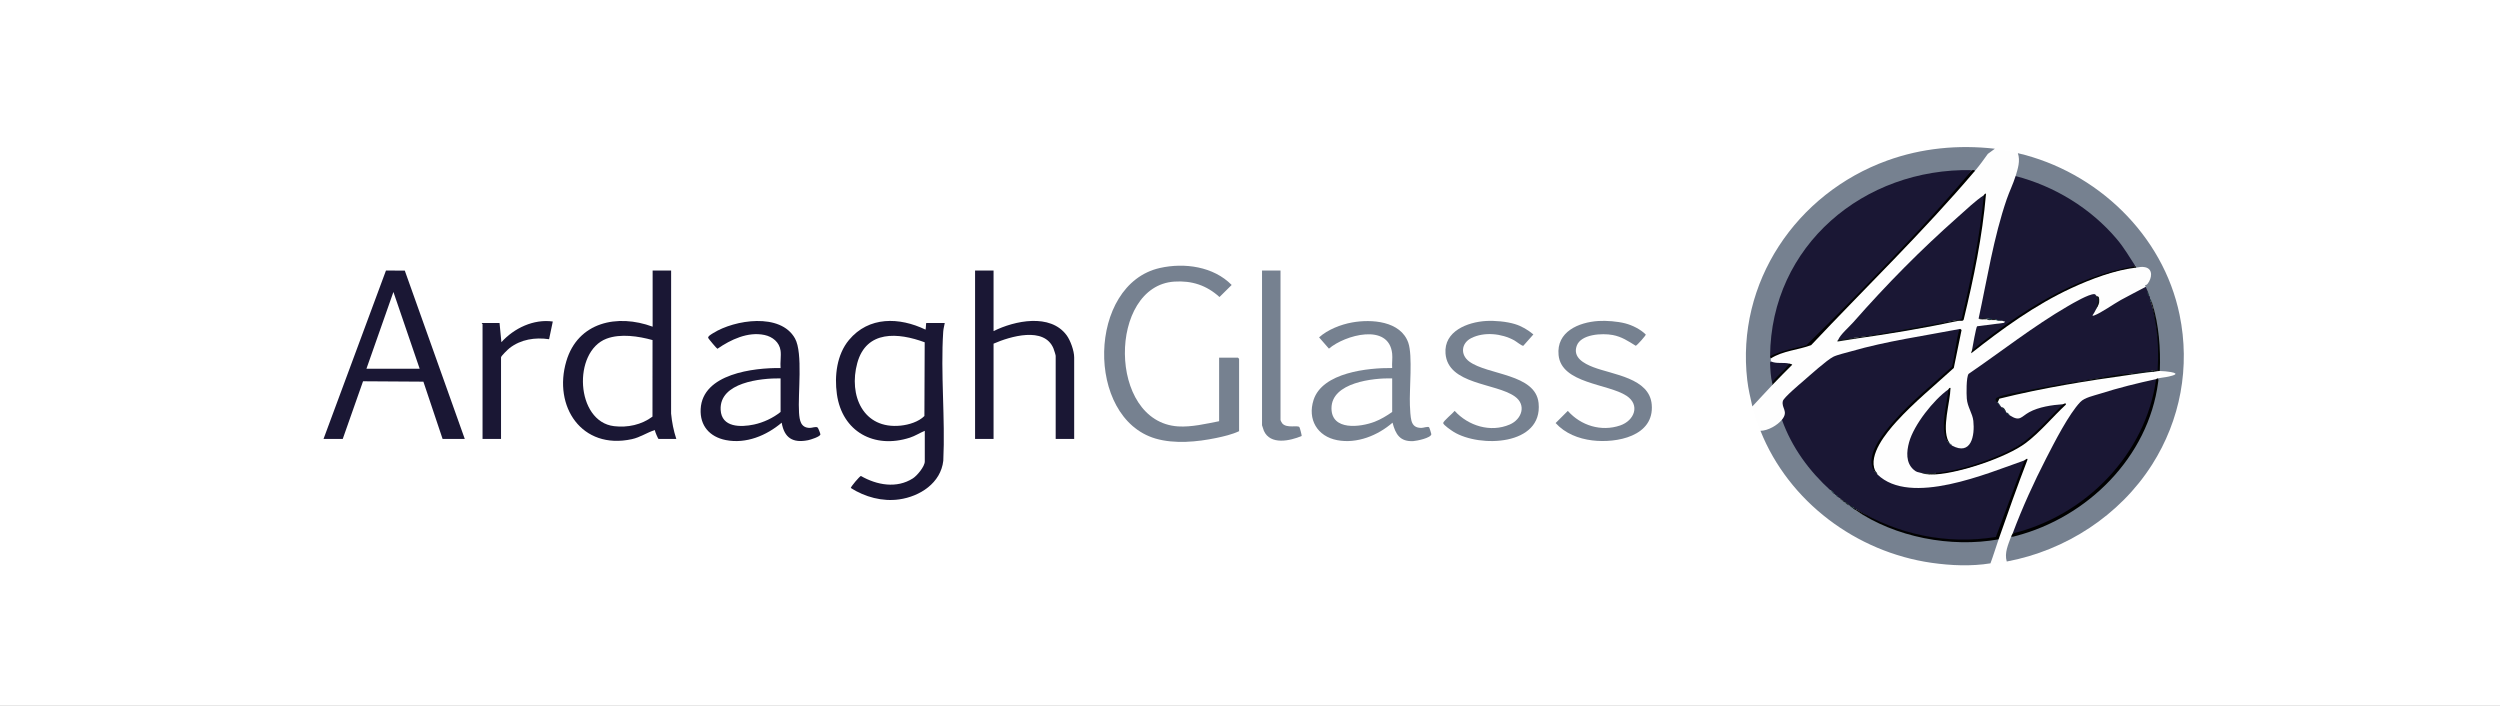<svg xmlns="http://www.w3.org/2000/svg" width="340" height="96" viewBox="0 0 340 96" fill="none"><rect x="0" y="0" width="340" height="96" fill="#333333" stroke="none"/><g clip-path="url(#clip0_542_57463)"><path d="M340 0H0V96H340V0Z" fill="white"></path><path d="M267.218 76.882C283.665 76.882 296.998 64.149 296.998 48.441C296.998 32.734 283.665 20 267.218 20C250.772 20 237.439 32.734 237.439 48.441C237.439 64.149 250.772 76.882 267.218 76.882Z" fill="#FEFEFE"></path><path d="M55.054 36.806L52.493 36.789L44 59.693H46.614L49.374 51.853L57.581 51.906L60.191 59.692H63.208L55.052 36.804L55.054 36.806ZM49.834 50.152L53.505 39.708L57.076 50.152H49.834Z" fill="#FEFEFE"></path><path d="M75.18 43.726L74.675 46.133C72.781 45.851 70.829 46.15 69.299 47.342C69.094 47.502 68.14 48.42 68.14 48.596V59.693H65.626V44.077C65.626 44.047 65.498 44.001 65.525 43.925H67.938L68.189 46.536C69.92 44.626 72.574 43.362 75.18 43.725V43.726Z" fill="#FEFEFE"></path><path d="M91.269 56.233L91.273 36.795H88.758V44.429C83.968 42.656 78.595 43.791 77.019 49.127C75.203 55.272 79.107 61.205 85.926 59.728C87.086 59.477 87.972 58.826 89.059 58.49C89.046 58.65 89.498 59.695 89.563 59.695H91.977C91.608 58.571 91.38 57.415 91.269 56.234V56.233ZM88.737 56.661C87.253 57.775 85.35 58.179 83.506 57.958C78.282 57.333 77.845 47.811 82.496 46.058C84.381 45.348 86.844 45.719 88.745 46.249L88.737 56.661Z" fill="#FEFEFE"></path><path d="M111.19 58.135C110.935 57.98 110.459 58.199 110.132 58.195C108.885 58.183 108.74 57.155 108.669 56.133C108.493 53.582 109.224 48.022 108.121 46.034C106.158 42.494 99.9 43.483 97.014 45.29C96.808 45.419 96.227 45.73 96.316 45.967C96.35 46.057 97.476 47.417 97.57 47.434C99.373 46.188 101.717 45.075 103.972 45.558C105.064 45.791 106.004 46.537 106.158 47.693C106.255 48.411 106.088 49.312 106.158 50.053C102.49 50.011 95.54 50.829 95.291 55.622C95.172 57.902 96.519 59.416 98.709 59.85C101.465 60.395 104.236 59.24 106.309 57.485C106.672 59.582 107.842 60.277 109.902 59.868C110.206 59.807 111.592 59.382 111.573 59.062C111.566 58.947 111.279 58.191 111.189 58.136L111.19 58.135ZM106.159 56.028C105.138 56.847 103.823 57.463 102.539 57.736C100.732 58.121 98.126 58.151 98.008 55.732C97.827 52.004 103.453 51.424 106.159 51.458V56.028Z" fill="#FEFEFE"></path><path d="M128.282 45.078C128.306 44.694 128.423 44.303 128.487 43.926H125.973C125.927 43.926 125.931 44.703 125.872 44.83C122.314 43.122 118.163 42.999 115.462 46.236C113.802 48.225 113.47 51.111 113.817 53.604C114.529 58.711 118.892 61.085 123.738 59.523C124.449 59.294 125.086 58.876 125.771 58.591V62.758C125.771 63.436 124.728 64.692 124.153 65.059C121.94 66.474 119.237 65.969 117.084 64.732C116.912 64.764 115.709 66.181 115.709 66.369C117.643 67.594 119.995 68.241 122.288 67.917C125.115 67.519 127.948 65.686 128.288 62.66C128.566 56.908 127.904 50.788 128.28 45.078H128.282ZM125.719 56.578C124.931 57.366 123.604 57.77 122.5 57.884C117.38 58.415 115.386 53.762 116.591 49.372C117.827 44.87 122.157 45.218 125.758 46.552L125.719 56.58V56.578Z" fill="#FEFEFE"></path><path d="M145.065 45.6C145.587 46.311 146.088 47.724 146.088 48.596V59.693H143.573V48.396C143.573 48.279 143.34 47.551 143.273 47.389C142.018 44.359 137.376 45.753 135.124 46.738V59.693H132.61V36.795H135.124V45.031C137.995 43.599 142.85 42.587 145.064 45.6H145.065Z" fill="#FEFEFE"></path><path d="M168.516 48.797V58.64C167.575 59.084 166.439 59.349 165.418 59.563C162.82 60.105 159.723 60.399 157.151 59.644C147.587 56.837 147.886 38.654 157.753 36.443C161.095 35.695 165.035 36.244 167.508 38.755L165.851 40.395C164.089 38.798 162.101 38.144 159.71 38.298C150.715 38.88 150.606 57.361 160.214 57.991C162.02 58.109 164.038 57.63 165.8 57.285V48.647H168.365C168.376 48.647 168.516 48.788 168.516 48.798V48.797Z" fill="#FEFEFE"></path><path d="M176.716 58.085C176.779 58.16 177.061 59.244 177.026 59.296C175.448 59.957 172.77 60.559 171.888 58.588C171.845 58.494 171.636 57.874 171.636 57.835V36.795H174.151V57.132C174.151 57.19 174.334 57.52 174.397 57.59C175.012 58.285 176.471 57.788 176.719 58.085H176.716Z" fill="#FEFEFE"></path><path d="M194.351 58.101C194.154 57.976 193.57 58.195 193.31 58.195C192.584 58.195 192.15 57.92 191.958 57.227C191.817 56.719 191.77 55.693 191.747 55.127C191.653 52.981 192.141 48.357 191.527 46.61C190.486 43.643 186.515 43.38 183.884 43.854C182.345 44.131 180.564 44.828 179.397 45.882L180.735 47.415C182.89 45.566 188.89 43.874 189.335 48.092C189.401 48.71 189.288 49.421 189.335 50.05C186.035 50.016 179.852 50.657 178.646 54.391C177.795 57.03 179.144 59.349 181.87 59.865C184.56 60.373 187.382 59.226 189.386 57.483C189.79 59.058 190.399 60.082 192.2 59.991C192.65 59.969 194.637 59.565 194.661 59.044C194.665 58.974 194.393 58.126 194.351 58.099V58.101ZM189.337 56.028C188.63 56.531 187.762 57.049 186.949 57.36C184.997 58.106 181.082 58.606 181.082 55.526C181.082 52.013 186.756 51.393 189.337 51.458V56.028Z" fill="#FEFEFE"></path><path d="M209.25 54.823C209.831 60.615 201.248 60.914 197.692 58.73C197.425 58.566 196.273 57.789 196.273 57.533C196.273 57.277 197.615 56.177 197.835 55.879C199.687 57.918 202.71 58.864 205.327 57.734C206.981 57.018 207.621 55.065 206.026 53.925C203.425 52.065 196.922 52.333 196.59 48.081C196.352 45.04 199.583 43.805 202.089 43.654C203.288 43.583 204.889 43.726 206.033 44.076C206.965 44.359 207.794 44.866 208.54 45.481L207.168 47.029C206.997 47.073 206.196 46.43 205.933 46.285C204.239 45.354 201.859 45.093 200.093 45.981C198.716 46.675 198.579 48.256 199.823 49.172C202.34 51.025 208.846 50.813 209.249 54.824L209.25 54.823Z" fill="#FEFEFE"></path><path d="M224.638 55.025C225.001 59.349 219.833 60.298 216.545 59.893C214.667 59.661 212.852 58.948 211.567 57.533L213.225 55.879C214.99 57.877 217.765 58.742 220.342 57.862C222.291 57.195 223.092 55.072 221.212 53.828C218.714 52.174 212.353 52.174 211.968 48.294C211.652 45.11 214.695 43.831 217.378 43.654C218.459 43.584 219.976 43.705 221.02 43.975C222.006 44.23 223.104 44.776 223.829 45.497C223.849 45.621 222.626 46.993 222.463 47.024C221.432 46.388 220.559 45.791 219.332 45.56C217.931 45.296 214.999 45.419 214.432 47.039C213.875 48.633 215.437 49.447 216.669 49.926C219.348 50.966 224.333 51.389 224.638 55.025Z" fill="#FEFEFE"></path><path d="M241.033 52.363C240.119 53.323 239.228 54.309 238.319 55.275C238.051 54.097 237.766 52.901 237.627 51.699C236.077 38.421 244.31 26.296 256.672 21.831C261.371 20.134 266.34 19.663 271.308 20.228L270.35 20.928C269.793 21.715 269.217 22.506 268.593 23.241C261.574 31.507 253.75 39.058 246.316 46.942C244.535 47.606 242.475 47.703 240.834 48.749C240.834 48.885 240.829 48.99 240.834 49.152C241.632 49.51 242.51 49.249 243.349 49.452C243.471 49.482 243.671 49.506 243.751 49.603C242.833 50.512 241.925 51.431 241.036 52.365L241.033 52.363Z" fill="#FEFEFE"></path><path d="M270.099 26.352C269.61 32.13 268.427 37.83 267.064 43.456C266.957 43.748 266.597 43.58 266.38 43.625C261.846 44.589 257.093 45.396 252.5 46.035C251.681 46.15 250.854 46.32 250.029 46.432C249.707 46.476 249.979 46.251 249.985 46.236C250.267 45.504 251.475 44.478 252.048 43.827C256.644 38.606 261.16 34.028 266.378 29.412C267.403 28.504 268.686 27.276 269.799 26.551C269.872 26.503 269.883 26.281 270.099 26.351V26.352Z" fill="#FEFEFE"></path><path d="M275.727 62.548C274.352 66.124 273.07 69.734 271.81 73.352C271.434 74.436 271.104 75.539 270.703 76.614C268.108 77.036 265.331 76.919 262.725 76.548C252.47 75.092 243.268 68.23 239.424 58.589C240.425 58.584 241.723 57.845 242.342 57.082C243.281 55.919 242.237 55.519 242.463 54.542C242.573 54.071 244.749 52.246 245.256 51.807C246.136 51.048 248.428 48.977 249.311 48.525C249.846 48.251 251.127 47.958 251.774 47.771C256.603 46.377 261.651 45.681 266.582 44.729L266.776 44.872L265.718 50.045C263.117 52.43 260.302 54.712 257.928 57.33C256.545 58.857 254.064 61.847 255.015 64.011C255.051 64.05 255.074 64.081 255.083 64.106V64.108C255.182 64.214 255.331 64.342 255.316 64.513C259.802 68.893 270.29 64.353 275.332 62.605C275.361 62.595 275.815 62.175 275.728 62.548H275.727Z" fill="#FEFEFE"></path><path d="M292.672 63.201C288.293 70.089 280.945 74.865 272.918 76.366C272.571 75.173 273.128 74.048 273.52 72.952C273.574 72.8 273.678 72.666 273.721 72.549C275.023 69.065 276.593 65.615 278.295 62.304C279.384 60.185 281.343 56.332 282.922 54.673C283.498 54.067 284.779 53.808 285.611 53.543C288.137 52.738 290.656 52.119 293.232 51.56C293.261 51.554 293.338 51.48 293.432 51.459C293.928 51.355 294.448 51.326 294.944 51.212C295.565 51.07 296.48 50.828 295.248 50.601C294.825 50.522 294.166 50.459 293.734 50.456C293.406 50.454 293.201 50.533 292.929 50.557C291.876 50.648 290.853 50.813 289.811 50.958C283.815 51.791 277.769 52.764 271.909 54.224L271.707 54.675L272.109 55.277C272.14 55.311 272.177 55.343 272.21 55.378C272.601 55.412 272.67 55.748 272.813 55.98C272.829 56.003 272.799 56.055 272.813 56.081C273.054 56.095 273.207 56.289 273.317 56.482C274.728 57.396 274.842 56.687 275.965 56.064C277.27 55.342 279.08 55.082 280.558 54.976C280.646 54.969 280.998 54.696 280.959 55.025C279.146 56.709 277.495 58.746 275.52 60.238C272.898 62.217 266.539 64.32 263.259 64.517C263.226 64.52 263.192 64.517 263.158 64.517C262.874 64.53 262.536 64.536 262.254 64.517C261.772 64.486 261.679 64.441 261.248 64.316C260.783 64.183 260.672 64.246 260.241 63.866C259.169 62.917 259.291 61.411 259.637 60.148C260.281 57.786 262.978 54.371 264.969 52.968C265.044 52.915 265.052 52.7 265.269 52.768C265.212 54.774 264.085 58.14 264.969 59.999C264.985 60.032 265.137 60.258 265.17 60.299C265.23 60.375 265.441 60.436 265.471 60.601C268.091 62.014 268.592 59.249 268.375 57.248C268.264 56.216 267.582 55.381 267.485 54.222C267.431 53.575 267.402 51.296 267.727 50.852C272.181 47.806 276.564 44.353 281.231 41.64C281.951 41.223 284.099 39.966 284.832 40.004C285.02 40.014 285.014 40.168 285.084 40.215C285.366 40.403 285.462 40.225 285.495 40.764C285.528 41.34 285.352 41.523 285.137 41.921C285.132 41.927 285.128 41.936 285.126 41.943C285.111 41.967 285.099 41.995 285.084 42.022C284.934 42.317 284.788 42.613 284.582 42.877C284.594 42.977 284.737 42.929 284.81 42.903C285.755 42.556 287.442 41.351 288.436 40.8C289.552 40.18 290.7 39.616 291.823 39.01C291.803 38.947 291.693 38.847 291.722 38.811C291.735 38.795 291.931 38.778 292.069 38.603C292.649 37.875 292.867 36.586 291.729 36.344C291.231 36.238 290.973 36.348 290.516 36.399C287.627 36.718 284.327 37.972 281.697 39.194C276.77 41.481 272.322 44.706 268.088 48.049C268.066 47.903 268.163 47.782 268.188 47.648C268.263 47.231 268.747 44.472 268.885 44.379L272.542 43.911L272.714 43.733C272.562 43.751 272.443 43.674 272.311 43.632C272.146 43.621 271.973 43.646 271.808 43.632C271.642 43.617 271.484 43.536 271.405 43.531C271.24 43.519 271.069 43.538 270.902 43.531C270.679 43.519 270.338 43.611 270.198 43.43C269.956 43.425 269.151 43.507 269.091 43.329C270.252 37.956 271.127 32.307 272.911 27.108C273.27 26.06 273.795 25.005 274.119 23.947C274.427 22.946 274.779 21.86 274.421 20.835C285.159 23.34 294.17 31.915 296.417 42.809C297.879 49.9 296.544 57.111 292.669 63.207L292.672 63.201Z" fill="#FEFEFE"></path><path d="M275.45 62.67C274.222 66.196 272.916 69.698 271.53 73.182C271.294 73.221 271.058 73.258 270.822 73.292C265.773 74.003 260.465 73.286 255.829 71.158C254.636 70.609 253.488 69.968 252.399 69.236C252.355 69.254 252.302 69.25 252.256 69.231C252.245 69.228 252.235 69.223 252.226 69.216C252.204 69.205 252.183 69.189 252.165 69.171C252.156 69.162 252.148 69.153 252.14 69.143C252.116 69.11 252.1 69.073 252.099 69.034C252.035 69.007 251.966 68.977 251.893 68.949C251.801 68.912 251.703 68.874 251.597 68.833C251.501 68.862 251.469 68.828 251.496 68.732L251.492 68.728L251.12 68.432L250.992 68.331C250.968 68.316 250.942 68.3 250.917 68.283C250.9 68.272 250.884 68.261 250.867 68.25C250.819 68.217 250.774 68.184 250.73 68.149C250.699 68.125 250.669 68.101 250.639 68.074C250.622 68.061 250.605 68.046 250.59 68.031C250.517 68.008 250.449 67.974 250.384 67.926C250.314 67.874 250.247 67.81 250.187 67.729C250.044 67.872 249.958 67.83 249.987 67.63C249.91 67.487 249.825 67.403 249.685 67.328C249.54 67.472 249.453 67.43 249.485 67.227C249.407 67.12 249.315 66.994 249.228 66.896C249.132 66.787 249.042 66.712 248.982 66.726C248.879 66.702 248.778 66.675 248.682 66.633C248.589 66.593 248.498 66.552 248.43 66.488C245.874 64.12 243.576 60.964 242.356 57.691C242.322 57.603 242.318 57.504 242.317 57.4C242.314 57.294 242.329 57.19 242.345 57.084C243.285 55.922 242.241 55.522 242.467 54.545C242.577 54.074 244.753 52.249 245.26 51.81C246.14 51.05 248.432 48.98 249.315 48.528C249.85 48.254 251.131 47.961 251.778 47.773C256.607 46.379 261.654 45.683 266.585 44.732C266.606 45.054 266.545 45.425 266.403 45.849L265.593 49.971C262.879 52.277 260.32 54.714 257.814 57.238C256.197 58.866 253.994 61.756 254.919 64.116C254.95 64.125 254.98 64.136 255.008 64.153C255.142 64.23 255.252 64.38 255.322 64.517C259.807 68.897 270.295 64.357 275.337 62.609L275.456 62.673L275.45 62.67Z" fill="#1A1734"></path><path d="M293.599 50.086C293.639 50.477 293.16 50.526 292.931 50.354C291.902 50.6 290.849 50.763 289.771 50.839C289.684 50.846 289.597 50.851 289.511 50.856C283.578 51.675 277.703 52.752 271.891 54.087C271.638 54.202 271.545 54.397 271.608 54.673C271.62 54.686 271.633 54.699 271.643 54.712C271.804 54.887 271.959 55.075 272.111 55.275C272.142 55.309 272.178 55.341 272.212 55.376C272.443 55.53 272.644 55.73 272.815 55.978C272.83 56.001 272.801 56.053 272.815 56.079L273.318 56.48C274.729 57.394 274.843 56.684 275.966 56.062C277.271 55.34 279.082 55.079 280.56 54.973L280.469 55.254C279.243 56.561 277.984 57.834 276.686 59.071C273.633 61.883 267.488 64.095 263.387 64.406C263.349 64.408 263.303 64.367 263.259 64.314C262.626 64.416 261.913 64.43 261.248 64.314C260.783 64.181 260.672 64.244 260.241 63.864C259.169 62.915 259.291 61.408 259.637 60.145C260.281 57.783 262.978 54.369 264.969 52.966C265.075 53.006 265.113 53.068 265.098 53.166C264.942 54.26 264.78 55.355 264.609 56.45C264.427 57.695 264.431 58.928 264.868 60.096C264.909 60.104 264.948 60.12 264.985 60.148C265.056 60.198 265.118 60.281 265.17 60.398C265.293 60.414 265.391 60.505 265.471 60.598C268.091 62.011 268.592 59.247 268.375 57.246C268.264 56.213 267.582 55.378 267.485 54.22C267.431 53.573 267.402 51.294 267.727 50.85C272.181 47.803 276.564 44.35 281.231 41.637C281.951 41.221 284.099 39.964 284.832 40.001C285.02 40.012 285.014 40.166 285.084 40.212C285.466 40.667 285.484 41.236 285.137 41.919C285.132 41.926 285.128 41.935 285.126 41.941C285.111 41.966 285.099 41.993 285.084 42.02C284.934 42.316 284.788 42.612 284.582 42.876C284.594 42.976 284.737 42.928 284.81 42.902C285.755 42.555 287.442 41.35 288.436 40.799C289.552 40.179 290.7 39.614 291.823 39.009C292.128 39.011 292.358 39.495 292.125 39.711C292.106 39.912 292.147 40.104 292.326 40.214C292.623 40.19 292.684 40.489 292.427 40.615C292.44 40.708 292.456 40.8 292.474 40.889C292.49 40.967 292.508 41.043 292.526 41.117C292.557 41.129 292.584 41.147 292.605 41.171C292.627 41.196 292.643 41.227 292.649 41.259C292.653 41.272 292.656 41.285 292.656 41.3C292.658 41.34 292.649 41.382 292.627 41.419C292.837 42.037 293.005 42.673 293.141 43.319C293.397 44.544 293.532 45.809 293.587 47.078C293.632 48.085 293.628 49.095 293.597 50.09L293.599 50.086Z" fill="#1A1734"></path><path d="M290.418 36.194L290.097 36.349C281.966 37.812 274.9 42.49 268.533 47.533L268.189 47.643C268.264 47.226 268.748 44.467 268.887 44.373L272.543 43.906L272.715 43.727C272.564 43.746 272.444 43.669 272.312 43.627C272.138 43.624 271.985 43.597 271.854 43.545C271.839 43.538 271.825 43.533 271.809 43.526C271.725 43.603 271.514 43.504 271.406 43.425C271.401 43.427 271.396 43.43 271.391 43.431C271.274 43.487 271.087 43.502 270.96 43.453C270.939 43.447 270.921 43.436 270.903 43.425C270.781 43.401 270.664 43.381 270.548 43.361C270.464 43.348 270.381 43.335 270.3 43.324C269.913 43.408 269.486 43.414 269.092 43.324C270.253 37.951 271.128 32.302 272.912 27.103C273.271 26.055 273.796 25 274.121 23.942C274.324 23.896 274.536 23.859 274.742 23.903C275.976 24.162 277.462 24.799 278.625 25.327C283.523 27.549 287.735 31.155 290.385 35.785L290.414 36.196L290.418 36.194Z" fill="#1A1734"></path><path d="M292.672 63.201C288.293 70.089 280.945 74.865 272.918 76.366C272.571 75.173 273.128 74.048 273.52 72.952L273.652 72.8C273.961 72.727 274.269 72.648 274.576 72.562C275.146 72.406 275.707 72.228 276.264 72.031C285.183 68.893 292.265 60.974 293.435 51.459C293.93 51.355 294.451 51.326 294.946 51.212C295.568 51.07 296.483 50.828 295.251 50.601C294.827 50.522 294.169 50.459 293.736 50.456L293.612 50.163C293.66 49.131 293.651 48.102 293.59 47.077C293.516 45.816 293.364 44.561 293.143 43.317C293.024 42.647 292.886 41.98 292.731 41.316C292.7 41.302 292.674 41.283 292.652 41.258C292.63 41.233 292.614 41.203 292.608 41.17C292.605 41.158 292.602 41.147 292.602 41.135C292.6 41.096 292.608 41.055 292.63 41.016C292.571 40.993 292.517 40.946 292.477 40.888C292.42 40.806 292.393 40.704 292.429 40.614C292.385 40.485 292.376 40.339 292.328 40.212C292.15 40.115 292.096 39.902 292.127 39.71C292.036 39.475 291.904 39.249 291.826 39.007C291.805 38.944 291.695 38.844 291.725 38.808C291.738 38.793 291.933 38.776 292.072 38.601C292.652 37.872 292.869 36.583 291.731 36.341C291.233 36.235 290.976 36.345 290.519 36.397C290.334 36.381 290.284 36.348 290.418 36.196C289.547 34.876 288.902 33.71 287.855 32.479C284.308 28.305 279.43 25.328 274.124 23.944C274.432 22.942 274.785 21.856 274.426 20.831C285.164 23.337 294.175 31.911 296.422 42.805C297.884 49.896 296.549 57.108 292.674 63.203L292.672 63.201Z" fill="#768190"></path><path d="M293.321 52.108C292.032 60.488 286.121 67.601 278.48 71.103C278.037 71.307 277.149 71.696 276.264 72.03C275.652 72.261 275.038 72.465 274.576 72.561C274.343 72.61 274.148 72.631 274.009 72.615C273.912 72.603 273.817 72.579 273.722 72.549C275.024 69.065 276.594 65.615 278.296 62.304C279.386 60.185 281.344 56.332 282.923 54.673C283.499 54.067 284.78 53.808 285.612 53.543C288.139 52.738 290.657 52.119 293.233 51.56C293.33 51.735 293.349 51.916 293.321 52.109V52.108Z" fill="#1A1734"></path><path d="M271.307 20.225L270.349 20.925C269.791 21.712 269.215 22.503 268.592 23.238C268.432 23.384 268.26 23.362 268.189 23.137L267.631 23.331C253.758 23.107 241.159 33.649 240.942 47.882L240.732 48.446C240.994 48.441 241.023 48.576 240.832 48.746C240.832 48.882 240.827 48.987 240.832 49.149C240.97 49.46 241.02 49.865 240.979 50.361C241.089 50.977 241.107 51.577 241.033 52.162C241.128 52.16 241.128 52.228 241.033 52.363C240.119 53.323 239.228 54.309 238.319 55.275C238.051 54.097 237.766 52.901 237.627 51.699C236.077 38.421 244.31 26.296 256.672 21.831C261.371 20.134 266.34 19.663 271.308 20.228L271.307 20.225Z" fill="#768190"></path><path d="M269.831 27.666C269.183 32.92 268.296 38.303 266.918 43.419C266.868 43.606 266.236 43.555 266.078 43.526C261.508 44.561 256.857 45.401 252.199 45.935C251.493 46.146 250.718 46.303 249.985 46.237C250.267 45.506 251.475 44.479 252.048 43.828C256.644 38.607 261.16 34.03 266.378 29.413C267.403 28.506 268.686 27.277 269.799 26.553C269.91 26.924 269.878 27.291 269.831 27.666Z" fill="#1A1734"></path><path d="M128.282 45.078C128.306 44.694 128.423 44.303 128.487 43.926H125.973C125.927 43.926 125.931 44.703 125.872 44.83C122.314 43.122 118.163 42.999 115.462 46.236C113.802 48.225 113.47 51.111 113.817 53.604C114.529 58.711 118.892 61.085 123.738 59.523C124.449 59.294 125.086 58.876 125.771 58.591V62.758C125.771 63.436 124.728 64.692 124.153 65.059C121.94 66.474 119.237 65.969 117.084 64.732C116.912 64.764 115.709 66.181 115.709 66.369C117.643 67.594 119.995 68.241 122.288 67.917C125.115 67.519 127.948 65.686 128.288 62.66C128.566 56.908 127.904 50.788 128.28 45.078H128.282ZM125.719 56.578C124.931 57.366 123.604 57.77 122.5 57.884C117.38 58.415 115.386 53.762 116.591 49.372C117.827 44.87 122.157 45.218 125.758 46.552L125.719 56.58V56.578Z" fill="#1A1734"></path><path d="M168.516 48.797V58.64C167.575 59.084 166.439 59.349 165.418 59.563C162.82 60.105 159.723 60.399 157.151 59.644C147.587 56.837 147.886 38.654 157.753 36.443C161.095 35.695 165.035 36.244 167.508 38.755L165.851 40.395C164.089 38.798 162.101 38.144 159.71 38.298C150.715 38.88 150.606 57.361 160.214 57.991C162.02 58.109 164.038 57.63 165.8 57.285V48.647H168.365C168.376 48.647 168.516 48.788 168.516 48.798V48.797Z" fill="#768190"></path><path d="M55.054 36.806L52.493 36.789L44 59.693H46.614L49.374 51.853L57.581 51.906L60.191 59.692H63.208L55.052 36.804L55.054 36.806ZM49.834 50.152L53.505 39.708L57.076 50.152H49.834Z" fill="#1A1734"></path><path d="M91.269 56.233L91.273 36.795H88.758V44.429C83.968 42.656 78.595 43.791 77.019 49.127C75.203 55.272 79.107 61.205 85.926 59.728C87.086 59.477 87.972 58.826 89.059 58.49C89.046 58.65 89.498 59.695 89.563 59.695H91.977C91.608 58.571 91.38 57.415 91.269 56.234V56.233ZM88.737 56.661C87.253 57.775 85.35 58.179 83.506 57.958C78.282 57.333 77.845 47.811 82.496 46.058C84.381 45.348 86.844 45.719 88.745 46.249L88.737 56.661Z" fill="#1A1734"></path><path d="M271.81 73.352C271.434 74.436 271.104 75.539 270.702 76.614C268.108 77.036 265.331 76.919 262.725 76.548C252.47 75.092 243.268 68.23 239.424 58.589C240.425 58.584 241.723 57.845 242.342 57.081C243.681 60.845 246.044 64.058 248.98 66.722C249.068 66.764 249.149 66.82 249.226 66.892C249.321 66.98 249.406 67.091 249.482 67.225C249.544 67.263 249.619 67.288 249.683 67.326C249.825 67.376 249.926 67.493 249.984 67.627C250.049 67.665 250.121 67.688 250.185 67.727L250.381 67.924L250.587 68.129C250.63 68.123 250.68 68.129 250.727 68.145C250.784 68.163 250.836 68.198 250.864 68.246C250.878 68.27 250.888 68.297 250.889 68.329C250.968 68.356 251.044 68.389 251.117 68.43C251.25 68.505 251.374 68.603 251.488 68.726L251.492 68.73C251.527 68.761 251.558 68.8 251.593 68.831C251.695 68.824 251.809 68.87 251.889 68.946C251.945 68.998 251.985 69.062 251.995 69.132C252.042 69.119 252.092 69.123 252.138 69.14C252.148 69.144 252.158 69.149 252.168 69.154C252.19 69.166 252.21 69.181 252.228 69.198C252.237 69.207 252.246 69.218 252.253 69.228C252.276 69.259 252.292 69.295 252.296 69.334C253.449 70.012 254.621 70.622 255.826 71.155C257.651 71.963 259.547 72.591 261.551 72.998C264.915 73.684 267.521 73.578 270.82 73.29C270.955 73.278 271.091 73.265 271.228 73.253C271.429 73.235 271.623 73.279 271.809 73.35L271.81 73.352Z" fill="#768190"></path><path d="M146.088 48.596V59.693H143.573V48.396C143.573 48.279 143.34 47.551 143.273 47.389C142.018 44.359 137.376 45.753 135.124 46.738V59.693H132.61V36.795H135.124V45.031C137.995 43.599 142.85 42.587 145.064 45.6C145.586 46.311 146.087 47.724 146.087 48.596H146.088Z" fill="#1A1734"></path><path d="M111.19 58.135C110.935 57.98 110.459 58.199 110.132 58.195C108.885 58.183 108.74 57.155 108.669 56.133C108.493 53.582 109.224 48.022 108.121 46.034C106.158 42.494 99.9 43.483 97.014 45.29C96.808 45.419 96.227 45.73 96.316 45.967C96.35 46.057 97.476 47.417 97.57 47.434C99.373 46.188 101.717 45.075 103.972 45.558C105.064 45.791 106.004 46.537 106.158 47.693C106.255 48.411 106.088 49.312 106.158 50.053C102.49 50.011 95.54 50.829 95.291 55.622C95.172 57.902 96.519 59.416 98.709 59.85C101.465 60.395 104.236 59.24 106.309 57.485C106.672 59.582 107.842 60.277 109.902 59.868C110.206 59.807 111.592 59.382 111.573 59.062C111.566 58.947 111.279 58.191 111.189 58.136L111.19 58.135ZM106.159 56.028C105.138 56.847 103.823 57.463 102.539 57.736C100.732 58.121 98.126 58.151 98.008 55.732C97.827 52.004 103.453 51.424 106.159 51.458V56.028Z" fill="#1A1734"></path><path d="M194.351 58.101C194.154 57.976 193.57 58.195 193.31 58.195C192.584 58.195 192.15 57.92 191.958 57.227C191.817 56.719 191.77 55.693 191.747 55.127C191.653 52.981 192.141 48.357 191.527 46.61C190.486 43.643 186.515 43.38 183.884 43.854C182.345 44.131 180.564 44.828 179.397 45.882L180.735 47.415C182.89 45.566 188.89 43.874 189.335 48.092C189.401 48.71 189.288 49.421 189.335 50.05C186.035 50.016 179.852 50.657 178.646 54.391C177.795 57.03 179.144 59.349 181.87 59.865C184.56 60.373 187.382 59.226 189.386 57.483C189.79 59.058 190.399 60.082 192.2 59.991C192.65 59.969 194.637 59.565 194.661 59.044C194.665 58.974 194.393 58.126 194.351 58.099V58.101ZM189.337 56.028C188.63 56.531 187.762 57.049 186.949 57.36C184.997 58.106 181.082 58.606 181.082 55.526C181.082 52.013 186.756 51.393 189.337 51.458V56.028Z" fill="#768190"></path><path d="M216.543 59.894C214.665 59.662 212.851 58.949 211.565 57.535L213.223 55.88C214.989 57.879 217.764 58.743 220.34 57.863C222.29 57.197 223.091 55.073 221.21 53.829C218.712 52.175 212.351 52.175 211.967 48.295C211.651 45.111 214.694 43.832 217.377 43.655C218.457 43.585 219.974 43.707 221.019 43.976C222.005 44.231 223.102 44.777 223.827 45.498C223.848 45.622 222.625 46.994 222.462 47.025C221.43 46.39 220.558 45.792 219.331 45.562C217.929 45.297 214.998 45.42 214.431 47.041C213.873 48.634 215.435 49.448 216.667 49.927C219.346 50.968 224.332 51.391 224.636 55.026C225 59.35 219.832 60.299 216.543 59.894Z" fill="#768190"></path><path d="M197.692 58.73C197.425 58.566 196.273 57.789 196.273 57.533C196.273 57.277 197.615 56.177 197.835 55.879C199.687 57.918 202.71 58.864 205.327 57.734C206.981 57.018 207.621 55.065 206.026 53.925C203.425 52.065 196.922 52.333 196.59 48.081C196.352 45.04 199.583 43.805 202.089 43.654C203.288 43.583 204.889 43.726 206.033 44.076C206.965 44.359 207.794 44.866 208.54 45.481L207.168 47.029C206.997 47.073 206.196 46.43 205.933 46.285C204.239 45.354 201.859 45.093 200.093 45.981C198.716 46.675 198.579 48.256 199.823 49.172C202.34 51.025 208.846 50.813 209.249 54.824C209.83 60.616 201.247 60.915 197.691 58.732L197.692 58.73Z" fill="#768190"></path><path d="M177.025 59.297C175.447 59.959 172.769 60.56 171.886 58.589C171.844 58.495 171.635 57.875 171.635 57.836V36.797H174.15V57.133C174.15 57.192 174.332 57.522 174.396 57.592C175.011 58.286 176.469 57.789 176.718 58.086C176.78 58.161 177.062 59.246 177.027 59.297H177.025Z" fill="#768190"></path><path d="M75.18 43.726L74.675 46.133C72.781 45.851 70.829 46.15 69.299 47.342C69.094 47.502 68.14 48.42 68.14 48.596V59.693H65.626V44.077C65.626 44.047 65.498 44.001 65.525 43.925H67.938L68.189 46.536C69.92 44.626 72.574 43.362 75.18 43.725V43.726Z" fill="#1A1734"></path><path d="M293.507 51.98C292.177 62.18 283.882 70.367 274.124 72.9C273.977 72.939 273.639 73.064 273.52 72.95C273.574 72.799 273.678 72.664 273.721 72.548C283.641 70.141 291.826 61.778 293.233 51.558C293.263 51.551 293.339 51.477 293.433 51.457C293.617 51.559 293.527 51.818 293.506 51.978L293.507 51.98Z" fill="black"></path><path d="M268.592 23.238C261.573 31.505 253.749 39.055 246.315 46.94C244.534 47.604 242.474 47.701 240.832 48.747C240.832 48.731 240.731 48.609 240.731 48.446C240.766 48.373 240.807 48.301 240.856 48.239C240.904 48.18 240.95 48.124 241.01 48.097C241.786 47.736 242.648 47.499 243.475 47.28C244.156 47.099 244.85 46.942 245.536 46.805C253.001 39.623 260.025 32.017 266.914 24.331C267.305 23.896 267.742 23.511 268.19 23.137C268.324 23.14 268.523 23.087 268.593 23.238H268.592Z" fill="#010101"></path><path d="M275.727 62.548C274.352 66.124 273.07 69.734 271.81 73.352C265.312 74.514 257.753 73.079 252.298 69.334C252.246 69.28 252.223 69.24 252.224 69.215C252.224 69.209 252.227 69.204 252.23 69.2C252.245 69.176 252.306 69.185 252.399 69.233C258.13 72.711 264.761 74.109 271.436 73.027L275.331 62.605C275.359 62.595 275.813 62.174 275.727 62.548Z" fill="#010101"></path><path d="M266.775 44.872L265.717 50.045C263.116 52.43 260.301 54.712 257.927 57.33C256.543 58.857 254.062 61.847 255.014 64.011C255.05 64.05 255.073 64.081 255.082 64.106V64.108C255.098 64.153 255.069 64.17 255.002 64.15C254.977 64.143 254.948 64.13 254.913 64.112C253.523 62.002 256.125 58.936 257.477 57.382C259.857 54.641 262.788 52.334 265.461 49.889C265.874 48.347 265.976 46.717 266.372 45.173C266.416 45.001 266.451 44.863 266.579 44.729L266.773 44.872H266.775Z" fill="#010202"></path><path d="M290.518 36.394C287.629 36.713 284.328 37.967 281.698 39.188C276.771 41.475 272.323 44.701 268.089 48.044C268.067 47.898 268.164 47.777 268.189 47.643C274.666 42.424 282.045 37.59 290.417 36.194C290.457 36.254 290.525 36.298 290.518 36.394Z" fill="#010202"></path><path d="M270.099 26.352C269.61 32.13 268.427 37.83 267.064 43.456C266.957 43.748 266.597 43.58 266.38 43.625C266.199 43.651 266.098 43.617 266.078 43.524C266.233 43.496 266.721 43.507 266.785 43.353C268.104 37.818 269.266 32.232 269.8 26.551C269.873 26.503 269.885 26.281 270.101 26.351L270.099 26.352Z" fill="#010202"></path><path d="M280.962 55.023C279.149 56.706 277.497 58.743 275.522 60.236C272.9 62.215 266.541 64.318 263.262 64.514C263.086 64.454 263.064 64.345 263.262 64.314C266.473 64.124 272.853 61.975 275.379 59.994C277.236 58.536 278.891 56.643 280.561 54.975C280.649 54.968 281.001 54.695 280.962 55.024V55.023Z" fill="#020203"></path><path d="M243.38 49.701C242.595 50.537 241.812 51.357 241.034 52.162C240.813 51.264 240.767 50.313 240.73 49.394C240.726 49.27 240.834 49.163 240.834 49.151C241.632 49.509 242.51 49.248 243.349 49.451L243.381 49.702L243.38 49.701Z" fill="#1A1734"></path><path d="M289.814 50.956C283.817 51.788 277.772 52.761 271.911 54.221L271.71 54.673C271.689 54.714 271.667 54.727 271.644 54.712C271.632 54.705 271.62 54.692 271.609 54.673C271.57 54.607 271.372 54.606 271.4 54.325C271.421 54.115 271.556 54.094 271.708 54.018C272.371 53.687 274.833 53.276 275.713 53.096C278.776 52.47 281.959 51.96 285.052 51.475C286.278 51.283 288.36 50.811 289.511 50.855C289.531 50.85 289.552 50.846 289.573 50.842C289.663 50.825 289.728 50.822 289.77 50.838C289.817 50.855 289.832 50.895 289.812 50.956H289.814Z" fill="#050808"></path><path d="M266.38 43.625C261.846 44.59 257.094 45.396 252.5 46.035C252.332 46.053 252.232 46.02 252.199 45.934C256.844 45.291 261.463 44.354 266.078 43.524L266.38 43.625Z" fill="#05090A"></path><path d="M264.972 59.995C265.019 60.101 265.03 60.15 264.987 60.146C264.964 60.146 264.926 60.127 264.871 60.095C263.738 58.342 264.815 54.937 264.972 52.963C265.047 52.91 265.054 52.695 265.272 52.763C265.215 54.769 264.088 58.135 264.972 59.994V59.995Z" fill="#030505"></path><path d="M293.736 50.455C293.409 50.453 293.203 50.531 292.931 50.556C292.663 50.524 292.676 50.432 292.931 50.355C293.09 50.333 293.272 50.371 293.435 50.355C293.559 48.312 293.521 46.326 293.216 44.296C293.08 43.394 292.864 42.295 292.63 41.417C292.619 41.338 292.618 41.3 292.658 41.298C292.674 41.298 292.698 41.305 292.731 41.316C293.617 44.28 293.853 47.367 293.736 50.456V50.455Z" fill="#030505"></path><path d="M243.748 49.601C242.831 50.509 241.922 51.428 241.033 52.363C241.037 52.297 241.026 52.228 241.033 52.162C241.078 51.654 242.286 50.705 242.693 50.256C242.912 50.014 243.115 49.695 243.346 49.451C243.469 49.48 243.668 49.505 243.748 49.602V49.601Z" fill="#050707"></path><path d="M292.931 50.354V50.555C291.879 50.645 290.855 50.811 289.814 50.956C289.757 50.827 289.626 50.86 289.512 50.855C289.533 50.85 289.553 50.846 289.574 50.842C290.677 50.599 291.814 50.511 292.931 50.353V50.354Z" fill="#0B1518"></path><path d="M252.499 46.035C251.68 46.15 250.853 46.32 250.028 46.432C249.706 46.477 249.978 46.251 249.984 46.236C250.718 46.123 251.461 46.036 252.197 45.934L252.499 46.035Z" fill="#111618"></path><path d="M285.14 41.917C285.135 41.923 285.131 41.932 285.128 41.939C285.114 41.963 285.101 41.991 285.087 42.018L285.296 40.862L285.087 40.21C285.369 40.397 285.465 40.22 285.497 40.758C285.531 41.334 285.355 41.518 285.14 41.916V41.917Z" fill="#111618"></path><path d="M263.261 64.313V64.513C263.227 64.516 263.193 64.513 263.16 64.513C262.864 64.434 262.549 64.436 262.255 64.513C261.773 64.482 261.68 64.437 261.249 64.313C261.915 64.284 262.597 64.353 263.261 64.313Z" fill="#252E31"></path><path d="M270.317 43.417C270.317 43.417 270.306 43.422 270.301 43.423C270.268 43.423 270.234 43.423 270.2 43.423C269.958 43.418 269.153 43.501 269.094 43.322C269.494 43.334 269.9 43.308 270.301 43.322C270.384 43.35 270.388 43.381 270.317 43.416V43.417Z" fill="#080C0D"></path><path d="M272.816 55.978C272.547 55.849 272.402 55.567 272.213 55.376C272.604 55.409 272.672 55.746 272.816 55.978Z" fill="#1D2C31"></path><path d="M272.112 55.275C271.861 55.002 271.828 55.05 271.608 54.673H271.709L272.112 55.275Z" fill="#1A3E4A"></path><path d="M263.161 64.514C262.876 64.527 262.538 64.534 262.256 64.514C262.444 64.345 262.975 64.345 263.161 64.514Z" fill="#0A0A0A"></path><path d="M273.319 56.48C273.101 56.337 273.002 56.408 272.816 56.078C273.057 56.093 273.209 56.287 273.319 56.48Z" fill="#19353F"></path><path d="M255.315 64.514C255.161 64.364 255.059 64.335 254.913 64.113L255.014 64.012C255.026 64.042 255.052 64.073 255.082 64.107V64.109C255.18 64.216 255.329 64.344 255.315 64.514Z" fill="#1F2A2E"></path><path d="M271.81 43.625C271.646 43.611 271.487 43.529 271.408 43.524C271.325 43.498 271.321 43.466 271.392 43.431C271.397 43.428 271.403 43.426 271.408 43.425C271.625 43.443 271.703 43.506 271.81 43.526C271.83 43.532 271.844 43.538 271.856 43.545C271.893 43.569 271.878 43.597 271.81 43.627V43.625Z" fill="#0C3643"></path><path d="M270.906 43.524C270.683 43.513 270.341 43.605 270.202 43.423C270.235 43.423 270.269 43.423 270.303 43.423C270.308 43.421 270.313 43.418 270.318 43.417C270.389 43.383 270.47 43.365 270.551 43.36C270.671 43.353 270.797 43.375 270.906 43.423C270.933 43.432 270.952 43.441 270.963 43.452C270.983 43.474 270.963 43.497 270.906 43.523V43.524Z" fill="#313131"></path><path d="M265.172 60.297V60.397C265.035 60.281 264.984 60.273 264.871 60.097L264.972 59.996C264.987 60.03 265.14 60.255 265.172 60.297Z" fill="#122329"></path><path d="M271.408 43.425V43.526C271.242 43.514 271.071 43.533 270.904 43.526V43.425C271.07 43.432 271.242 43.41 271.408 43.425Z" fill="#050708"></path><path d="M265.474 60.598C265.301 60.505 265.33 60.532 265.172 60.398V60.297C265.233 60.373 265.444 60.434 265.474 60.598Z" fill="#3A525A"></path><path d="M272.313 43.625C272.147 43.615 271.975 43.639 271.809 43.625V43.524C272.024 43.562 272.064 43.544 272.313 43.625Z" fill="#11262E"></path><path d="M249.482 67.226C249.219 67.06 249.156 66.884 248.979 66.724L249.028 66.626C249.195 66.809 249.46 66.949 249.481 67.226H249.482Z" fill="#28414A"></path><path d="M250.991 68.331C251.342 68.295 251.45 68.694 251.494 68.732C251.232 68.705 251.083 68.472 250.891 68.331C250.92 68.25 250.953 68.251 250.992 68.331H250.991Z" fill="#1F2B2F"></path><path d="M252.097 69.034C252.231 69.175 252.175 69.227 251.997 69.135C251.858 69.031 251.729 68.947 251.594 68.833C251.805 68.655 251.941 68.936 252.097 69.034Z" fill="#14252B"></path><path d="M250.589 68.03C250.657 68.059 250.656 68.093 250.589 68.131C250.435 68.01 250.266 67.922 250.186 67.729C250.401 67.863 250.445 67.927 250.589 68.031V68.03Z" fill="#1B2427"></path><path d="M249.985 67.627C249.851 67.548 249.746 67.476 249.684 67.326C249.706 67.338 249.984 67.23 249.985 67.627Z" fill="#1C343B"></path><path d="M250.991 68.331H250.89C250.793 68.26 250.683 68.204 250.588 68.13V68.029C250.687 68.101 250.943 68.085 250.991 68.331Z" fill="#0E191D"></path><path d="M252.399 69.234L252.298 69.335C252.198 69.267 252.092 69.206 251.997 69.135L252.098 69.034C252.2 69.099 252.302 69.176 252.399 69.234Z" fill="#0D1A1E"></path><path d="M292.328 40.211C292.098 40.316 291.971 39.824 292.127 39.709C292.193 39.878 292.265 40.038 292.328 40.211Z" fill="#1F3941"></path><path d="M292.63 41.013C292.646 41.125 292.641 41.158 292.529 41.114C292.492 40.995 292.193 40.717 292.428 40.612C292.465 40.721 292.579 40.858 292.628 41.013H292.63Z" fill="#1B2F36"></path><path d="M292.731 41.315L292.63 41.416C292.609 41.341 292.561 41.218 292.529 41.114L292.63 41.013C292.662 41.114 292.701 41.215 292.731 41.315Z" fill="#191C1C"></path><path d="M270.906 43.425C270.705 43.416 270.503 43.427 270.303 43.425V43.324C270.492 43.33 270.813 43.247 270.906 43.425Z" fill="#0D3A49"></path><path d="M268.189 23.137C265.769 26.014 263.266 28.828 260.698 31.575C255.807 36.806 250.735 41.971 245.641 46.97C243.981 47.366 242.274 47.698 240.731 48.445C240.844 33.375 253.508 22.825 268.189 23.137Z" fill="#1A1734"></path></g><defs><clipPath id="clip0_542_57463"><rect width="340" height="96" fill="white"></rect></clipPath></defs></svg>